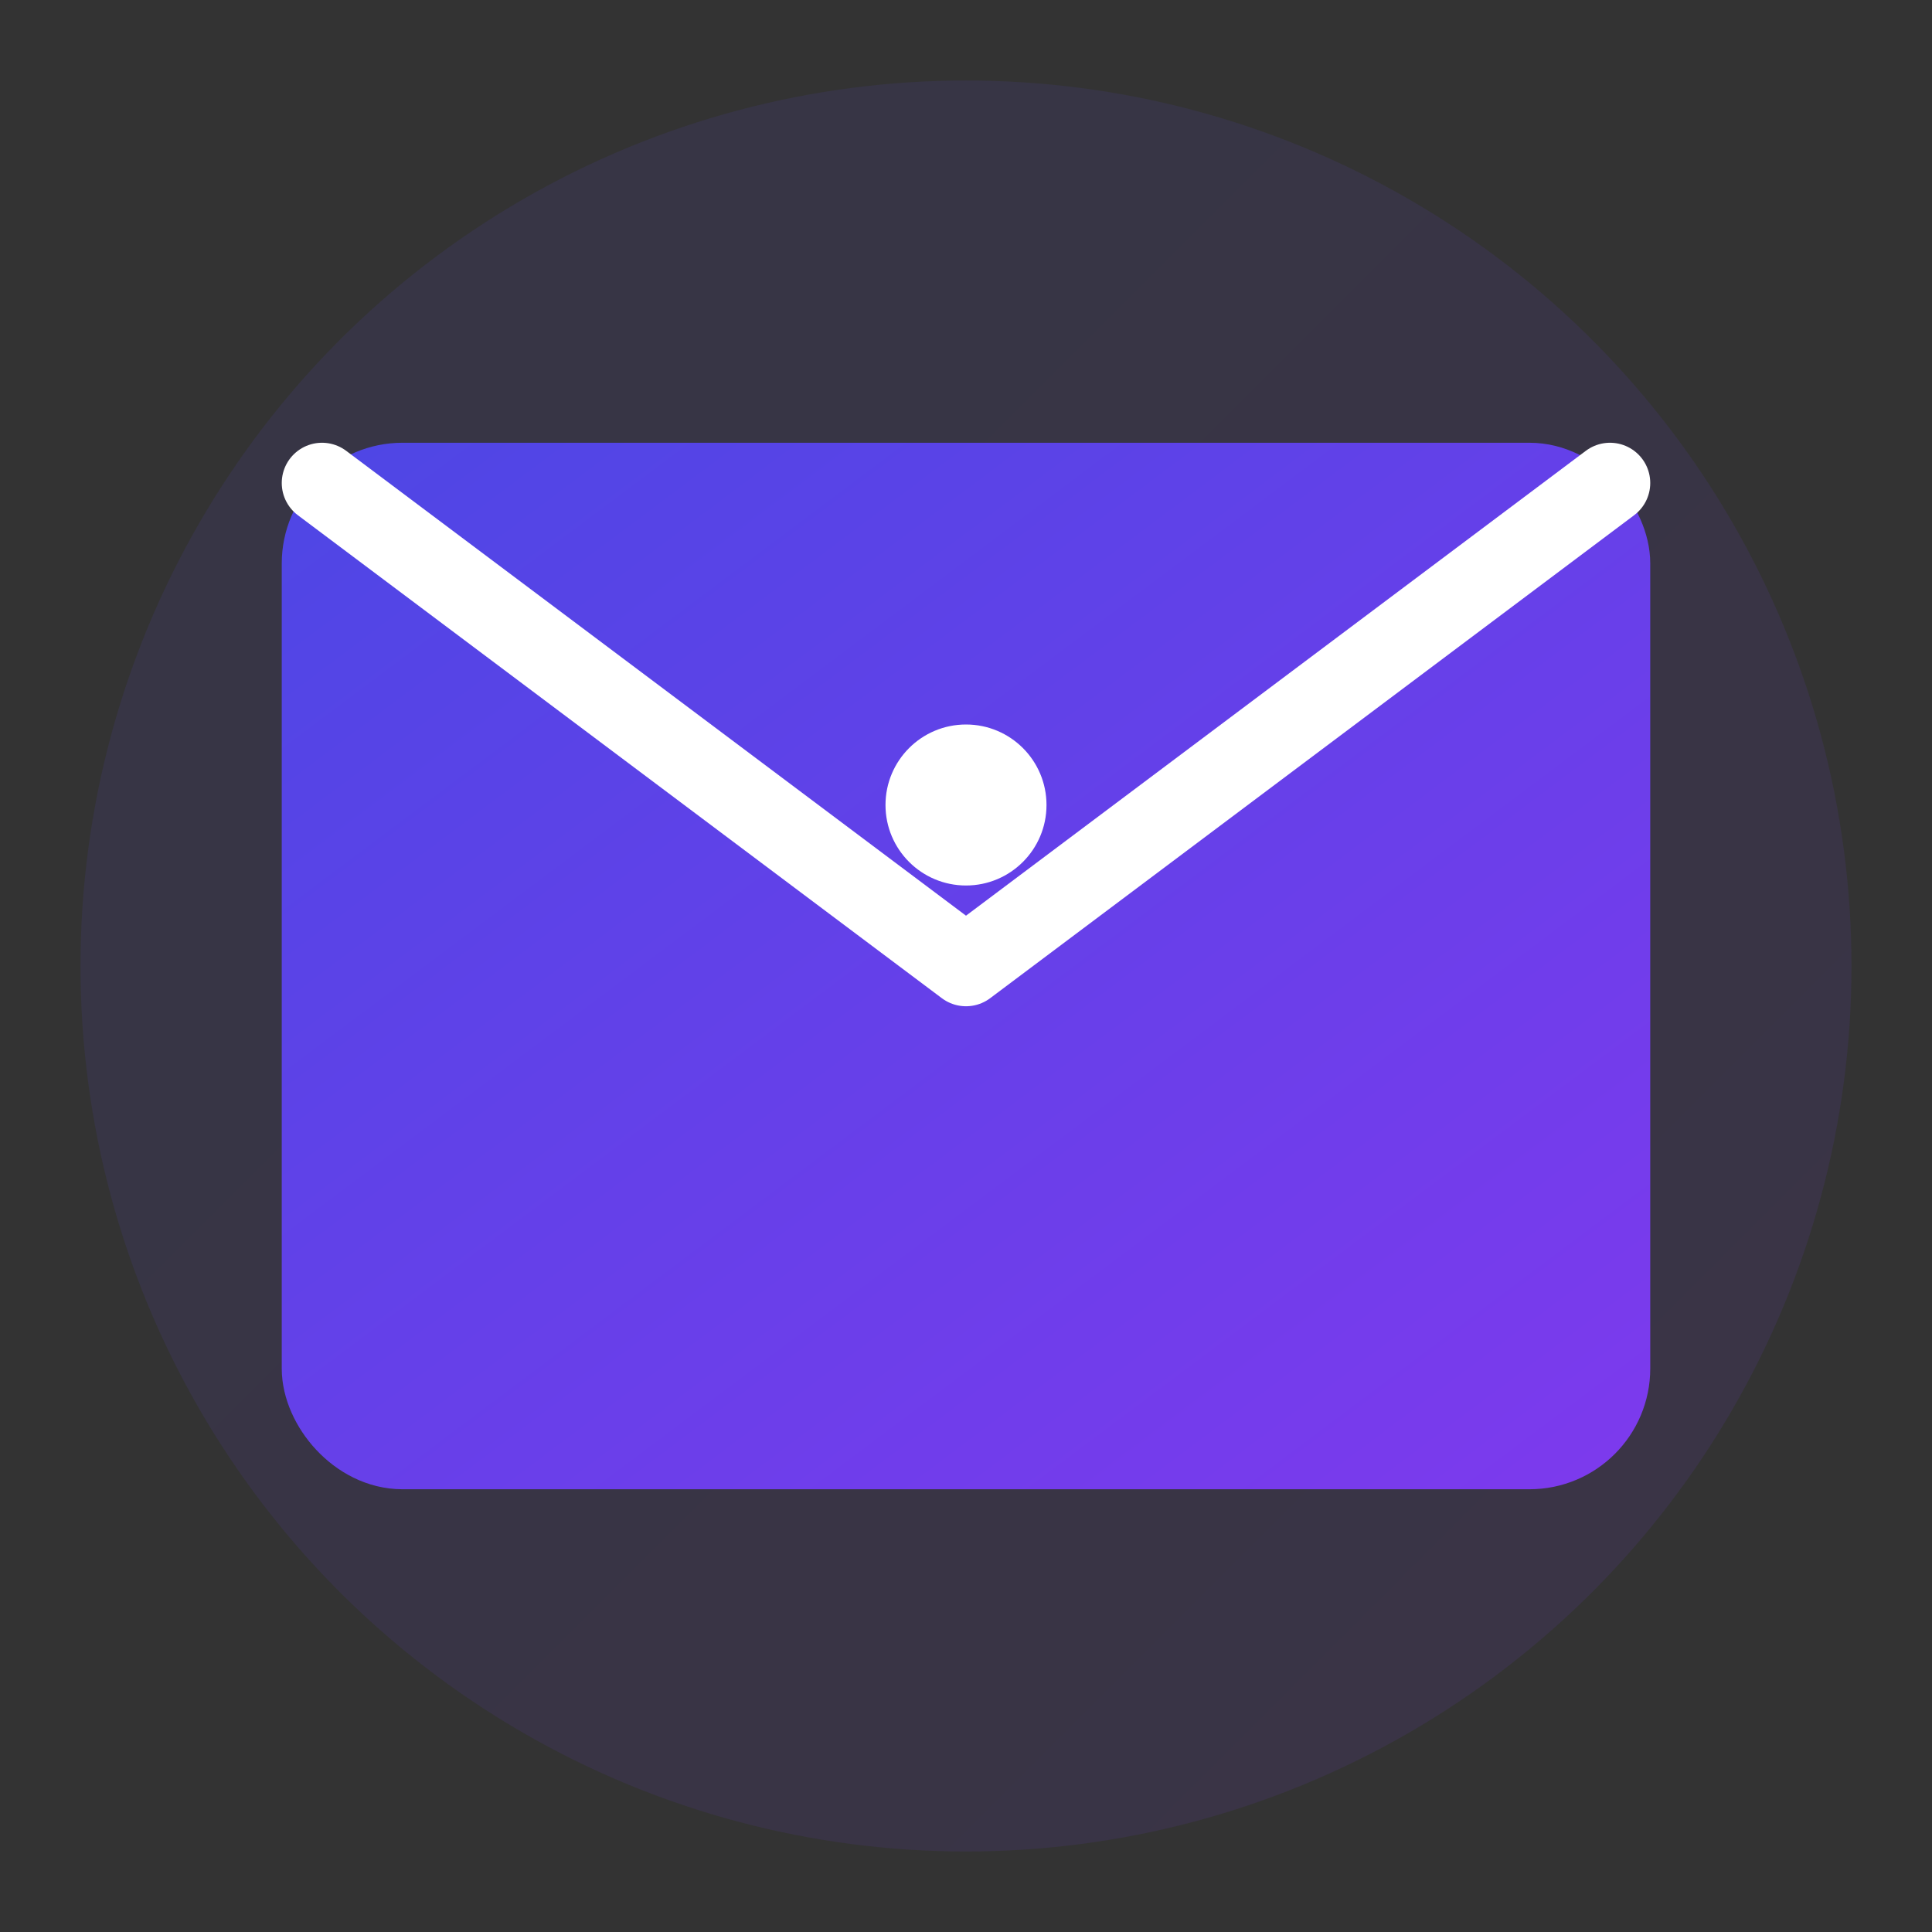 <svg width="48" height="48" viewBox="0 0 48 48" fill="none" xmlns="http://www.w3.org/2000/svg">
  <rect x="0" y="0" width="48" height="48" fill="#333333" stroke="none"/>
  <defs>
    <linearGradient id="emailGradient" x1="0%" y1="0%" x2="100%" y2="100%">
      <stop offset="0%" style="stop-color:#4f46e5;stop-opacity:1" />
      <stop offset="100%" style="stop-color:#7c3aed;stop-opacity:1" />
    </linearGradient>
  </defs>
  <circle cx="24" cy="24" r="22" fill="url(#emailGradient)" opacity="0.1"/>
  <rect x="8" y="12" width="32" height="24" rx="2" fill="url(#emailGradient)" stroke="url(#emailGradient)" stroke-width="2"/>
  <path d="M8 12L24 24L40 12" stroke="white" stroke-width="2" stroke-linecap="round" stroke-linejoin="round"/>
  <circle cx="24" cy="20" r="2" fill="white"/>
</svg>
